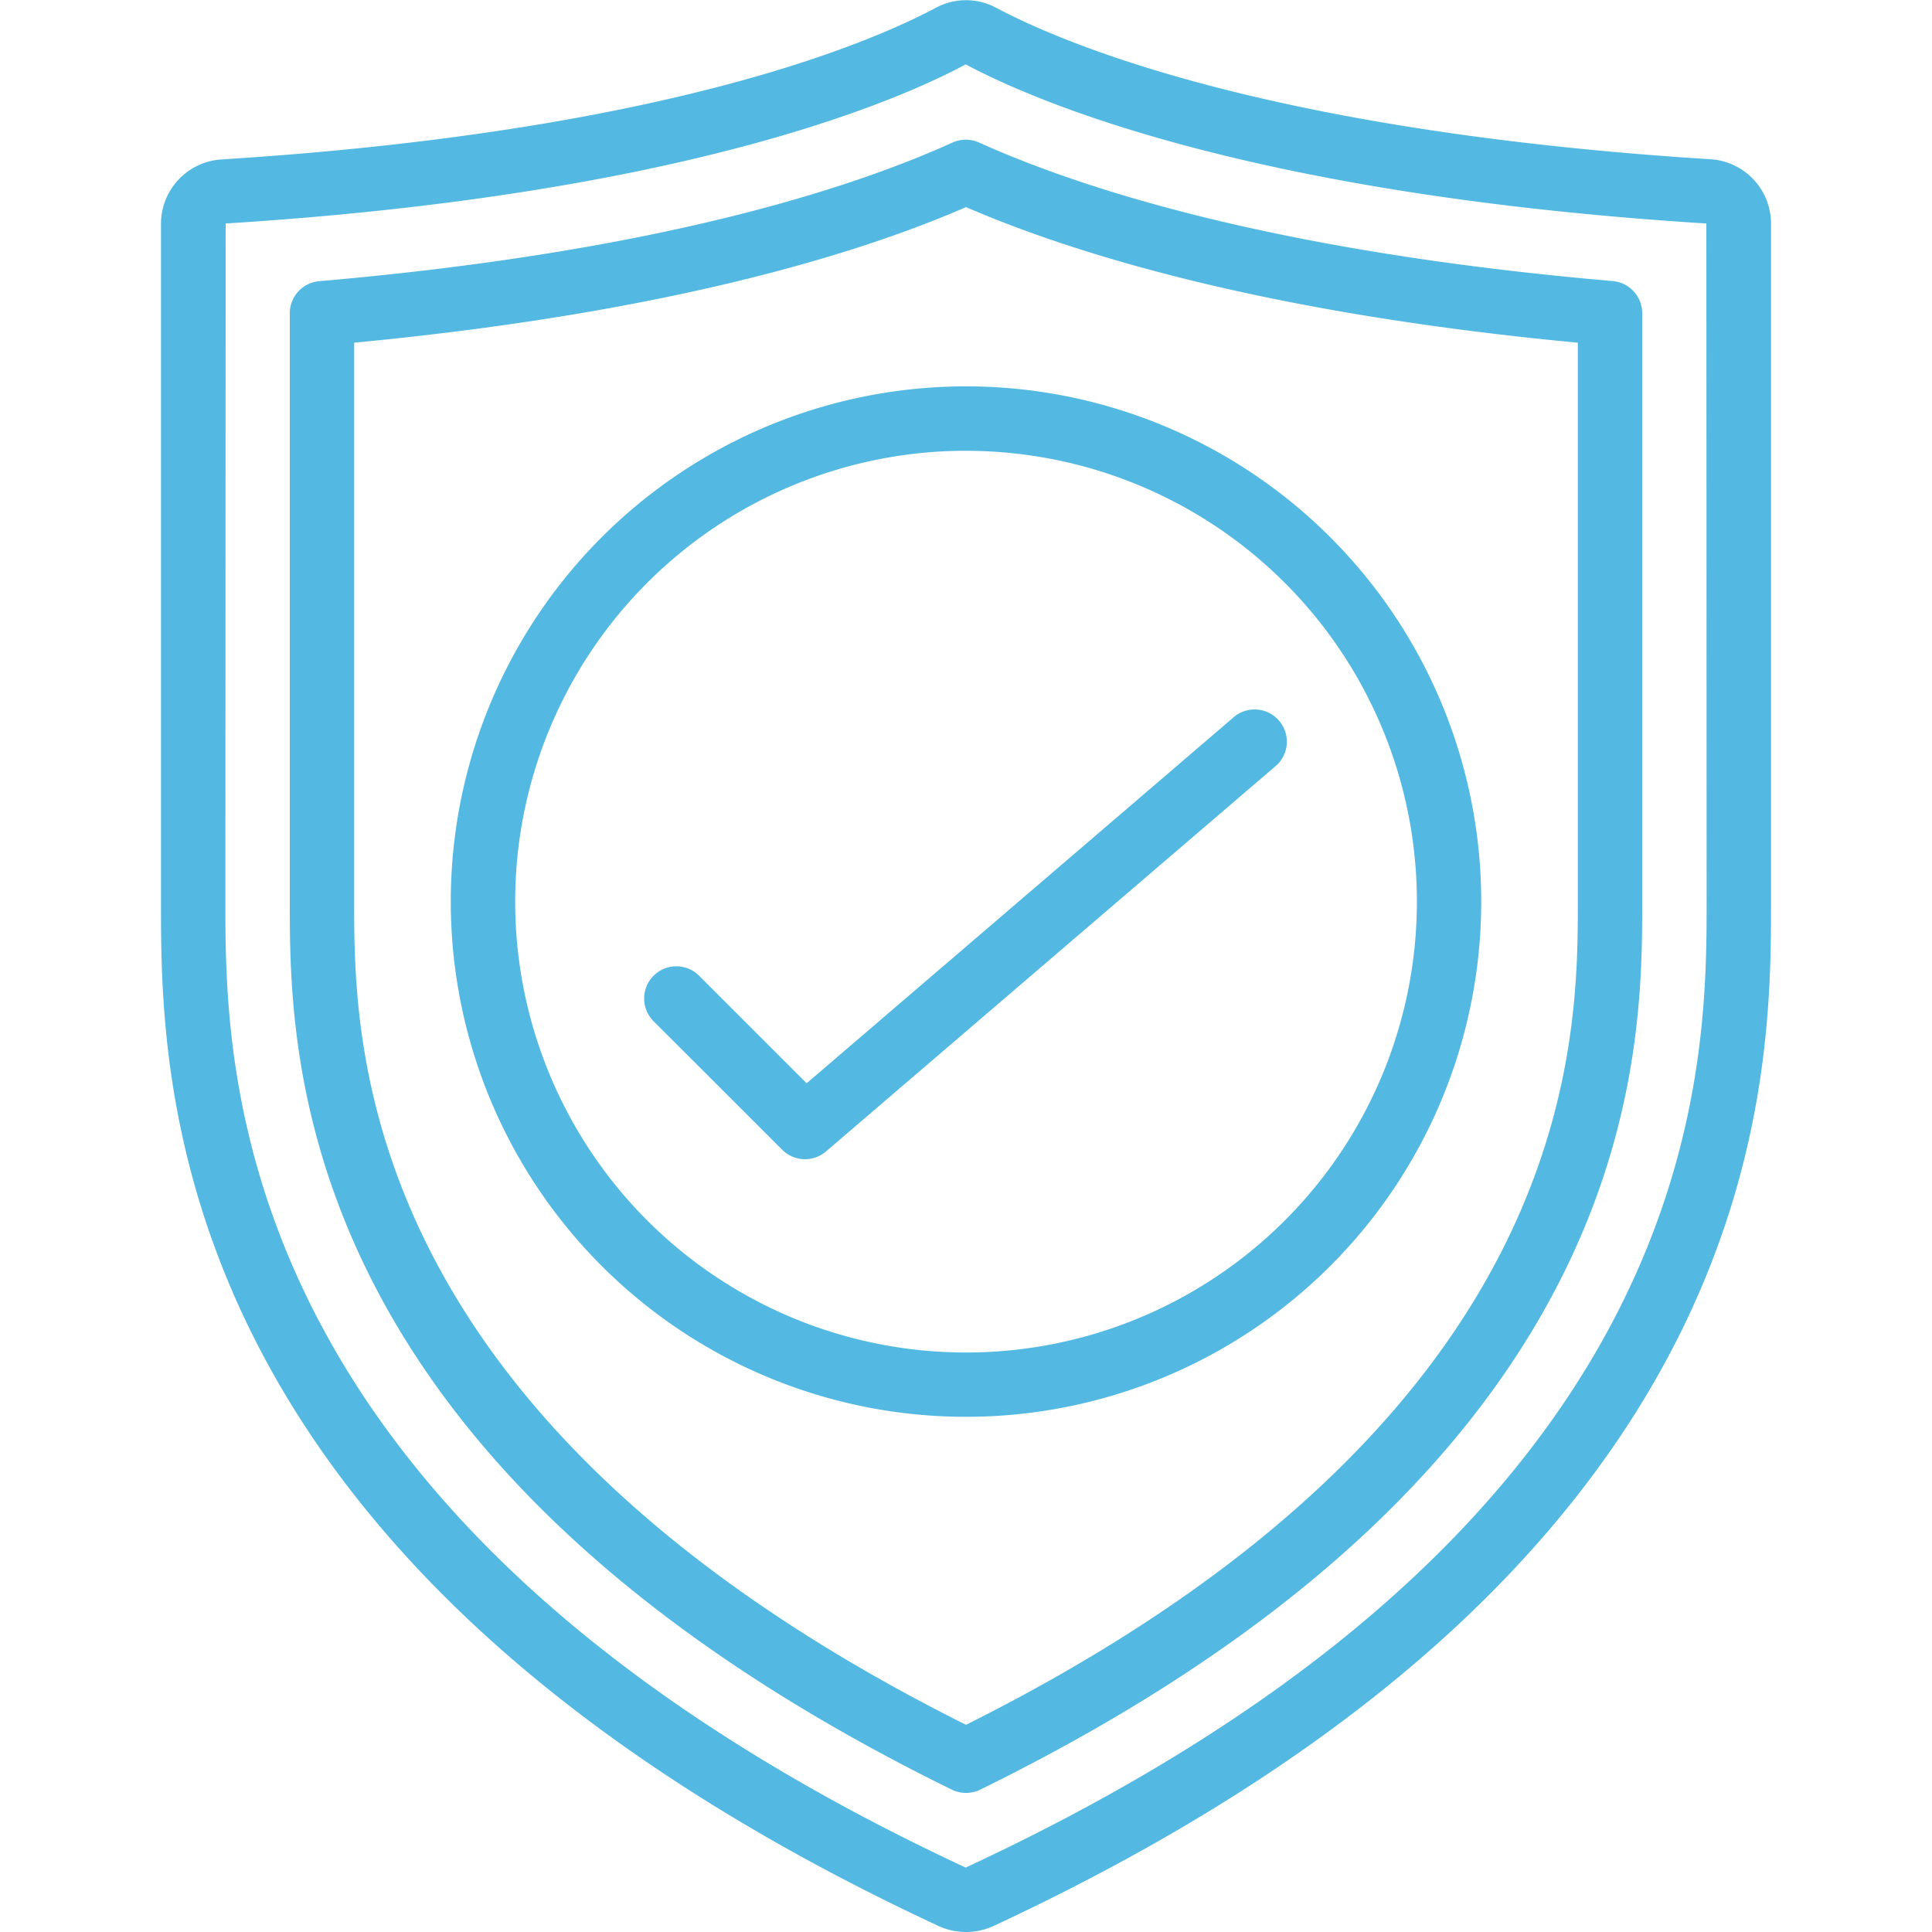 <svg xmlns="http://www.w3.org/2000/svg" id="Laag_1" data-name="Laag 1" viewBox="0 0 500 500"><defs><style>.cls-1{fill:#53b9e2}</style></defs><g id="Page-1"><g id="_001---Shield" data-name="001---Shield"><path id="Shape" d="M242.87 498.44a17.07 17.07 0 0 0 14.26 0c201.21-93.72 201.21-218.23 201.21-265.11V57.83a16.71 16.71 0 0 0-15.69-16.62C328.75 34.05 275.42 11.37 257.77 2a16.48 16.48 0 0 0-15.55 0c-17.64 9.42-71 32.1-184.87 39.26a16.71 16.71 0 0 0-15.69 16.57v175.5c0 46.88 0 171.39 201.21 265.11ZM58.4 57.84c117.16-7.35 173.07-31.26 191.52-41.18 18.61 9.92 74.52 33.83 191.68 41.18l.07 175.49c0 44 0 160.77-191.75 250-191.59-89.24-191.59-206-191.59-250Z" class="cls-1"/><path id="Shape-2" d="M246.33 463.16a8.37 8.37 0 0 0 7.34 0C425 379.12 425 273.2 425 233.33V81.08a8.35 8.35 0 0 0-7.62-8.34c-86.24-7.44-136.76-23.58-164-35.85a8.37 8.37 0 0 0-6.86 0c-27.1 12.27-77.53 28.4-164 35.89a8.33 8.33 0 0 0-7.52 8.3v152.25c0 39.87 0 145.79 171.33 229.83ZM91.66 88.69C172.44 81 221.88 65.83 250 53.6c28.22 12.19 77.73 27.5 158.34 35.09v144.64c0 36.76 0 133.91-158.34 213.05C91.66 367.24 91.66 270.09 91.66 233.33Z" class="cls-1" data-name="Shape"/><path id="Path" d="M202.44 297.56a8.34 8.34 0 0 0 11.32.44l116.67-100a8.34 8.34 0 0 0-10.84-12.65l-110.83 95-27.88-27.88a8.33 8.33 0 0 0-11.78 11.78Z" class="cls-1"/><path id="Shape-3" d="M250 366.67a133.34 133.34 0 1 0-133.34-133.34A133.34 133.34 0 0 0 250 366.67Zm0-250a116.68 116.68 0 1 1-116.67 116.66A116.67 116.67 0 0 1 250 116.66Z" class="cls-1" data-name="Shape"/></g></g></svg>